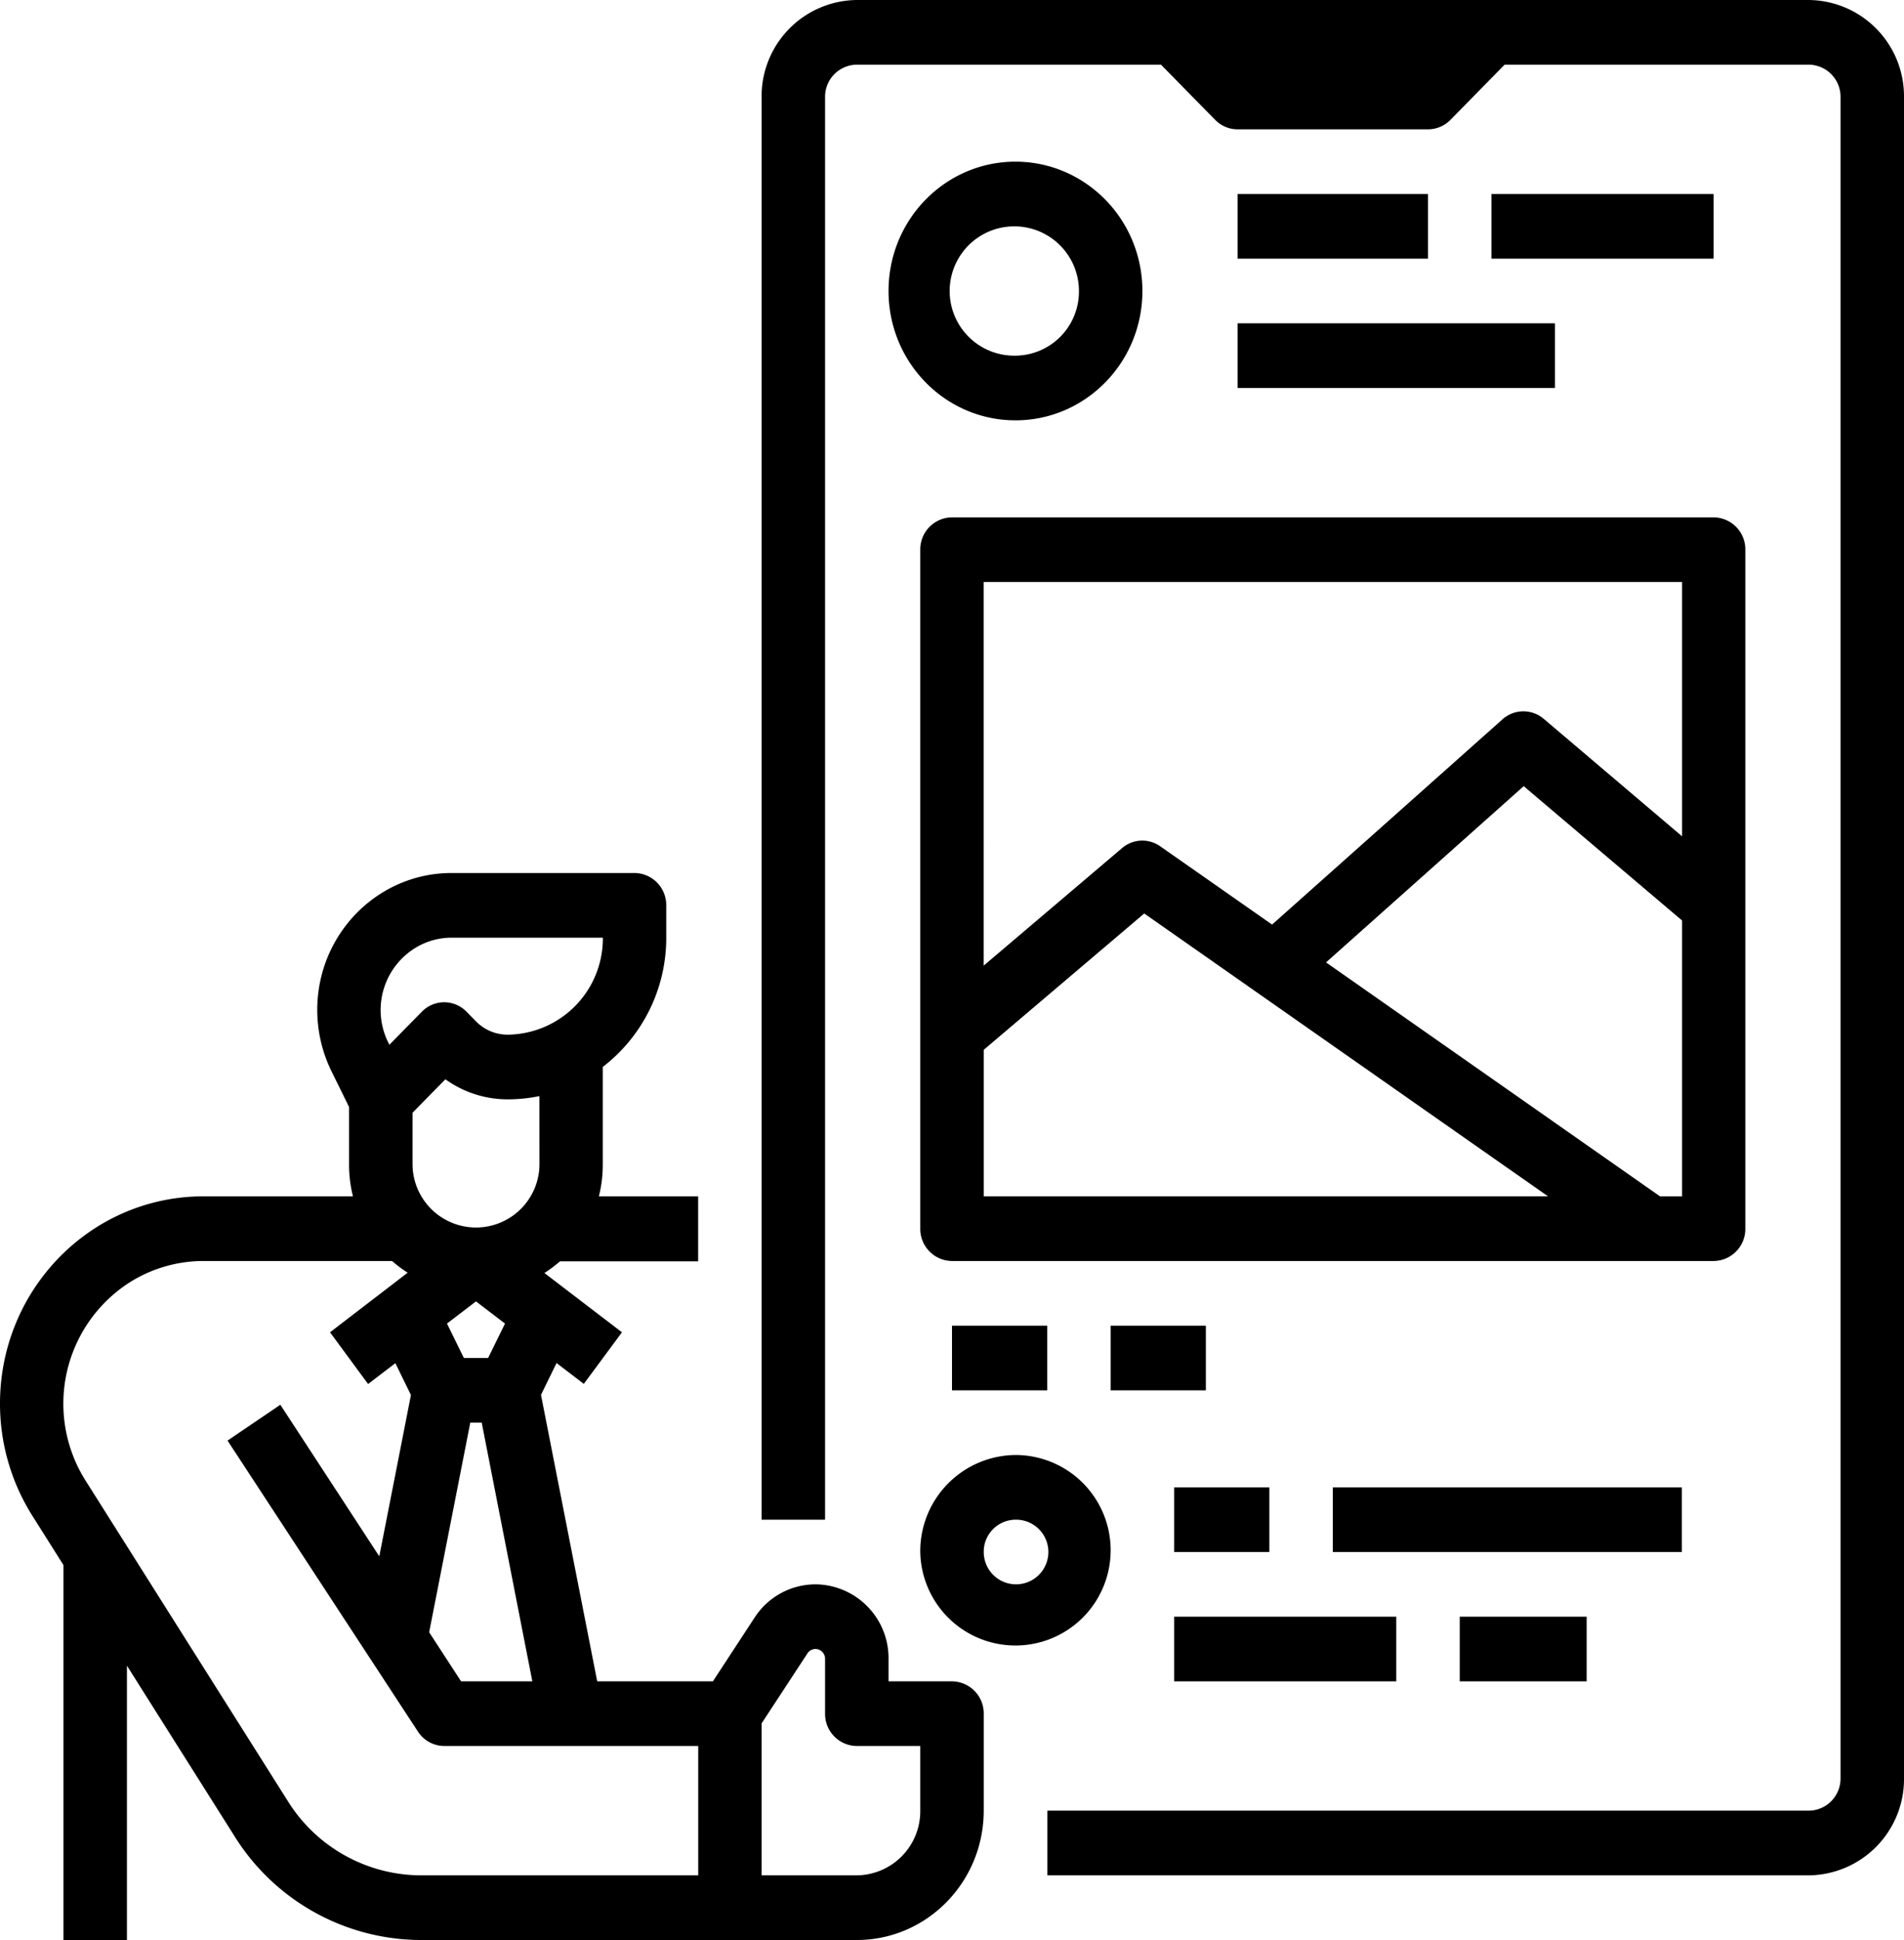 <svg id="Layer_1" data-name="Layer 1" xmlns="http://www.w3.org/2000/svg" viewBox="0 0 489 498"><path d="M32.3,471.76V568H48.6V497.58l27.61,43.74a56.57,56.57,0,0,0,48,26.68H236.05c18,0,32.58-14.87,32.6-33.2V509.9a8.23,8.23,0,0,0-8.15-8.3H244.2v-5.79a18.94,18.94,0,0,0-18.77-19.11,18.67,18.67,0,0,0-15.61,8.51L199.09,501.6H169.38l-14.44-73.54,4-8.17,7,5.35L175.74,412l-19.92-15.22a34.11,34.11,0,0,0,4-3H195.3V377.1H169.81a33.65,33.65,0,0,0,1-8.3V343.88a41.72,41.72,0,0,0,16.3-33.18v-8.3a8.23,8.23,0,0,0-8.15-8.3H132c-19.06,0-34.52,15.74-34.52,35.16A35.75,35.75,0,0,0,101.14,345l4.51,9.17V368.8a33.17,33.17,0,0,0,1,8.3H68.25C39.39,377.1,16,400.92,16,430.31a53.9,53.9,0,0,0,8.3,28.77Zm191.08,22.66a2.43,2.43,0,0,1,3.42-.7,2.52,2.52,0,0,1,1.1,2.09V509.9a8.23,8.23,0,0,0,8.15,8.3h16.3v16.6a16.47,16.47,0,0,1-16.3,16.6H211.6v-39Zm-86.6-59.22h2.94l13,66.4h-18.3L126.22,489Zm4.58-16.6h-6.22l-4.34-8.84,7.45-5.69,7.45,5.69Zm13.19-49.8a16.3,16.3,0,1,1-32.6,0V355.64l8.44-8.59a27.3,27.3,0,0,0,16,5.15,40.54,40.54,0,0,0,8.15-.83ZM132,310.7h38.83a24.71,24.71,0,0,1-24.45,24.9,11.34,11.34,0,0,1-8.15-3.44l-2.39-2.43a8,8,0,0,0-11.52,0L116,338.19l-.31-.63a18.72,18.72,0,0,1,8.16-24.9A17.92,17.92,0,0,1,132,310.7Zm-63.77,83h48.47a31.52,31.52,0,0,0,4,3L100.76,412l9.78,13.28,7-5.35,4,8.17-8.13,41.41L88,430.6l-13.56,9.2,48.9,74.7a8.12,8.12,0,0,0,6.78,3.7h65.2v33.2H124.2a40.42,40.42,0,0,1-34.28-19.06L38,450.11a37,37,0,0,1,10.8-50.6,35.51,35.51,0,0,1,19.44-5.81Z" transform="translate(-16 -70)"/><path d="M480.55,70H236.05A24.71,24.71,0,0,0,211.6,94.9V460.1h16.3V94.9a8.24,8.24,0,0,1,8.15-8.3h78.12l13.92,14.17a8.06,8.06,0,0,0,5.76,2.43h48.9a8.06,8.06,0,0,0,5.76-2.43L402.43,86.6h78.12a8.24,8.24,0,0,1,8.15,8.3V526.5a8.24,8.24,0,0,1-8.15,8.3H285v16.6h195.6A24.71,24.71,0,0,0,505,526.5V94.9A24.71,24.71,0,0,0,480.55,70Z" transform="translate(-16 -70)"/><path d="M276.8,111.5c-18,0-32.6,14.86-32.6,33.2s14.6,33.2,32.6,33.2,32.6-14.86,32.6-33.2S294.8,111.52,276.8,111.5Zm0,49.8a16.6,16.6,0,1,1,16.3-16.6A16.45,16.45,0,0,1,276.8,161.3Z" transform="translate(-16 -70)"/><rect x="317.85" y="49.8" width="48.9" height="16.6"/><rect x="383.05" y="49.8" width="57.05" height="16.6"/><rect x="317.85" y="83" width="81.5" height="16.6"/><path d="M252.35,211.1V385.4a8.23,8.23,0,0,0,8.15,8.3H456.1a8.23,8.23,0,0,0,8.15-8.3h0V211.1a8.23,8.23,0,0,0-8.15-8.3H260.5a8.23,8.23,0,0,0-8.15,8.3Zm16.3,128.39,41.22-35,103.69,72.6H268.65ZM442.33,377.1l-85.77-60.05,50.77-45.24L448,306.29V377.1ZM448,219.4v65.28l-35.53-30.16a8.06,8.06,0,0,0-10.59.13L342.7,307.34,314,287.26a8,8,0,0,0-9.84.46l-35.53,30.16V219.4Z" transform="translate(-16 -70)"/><rect x="244.5" y="340.3" width="24.45" height="16.6"/><rect x="285.25" y="340.3" width="24.45" height="16.6"/><path d="M252.35,468.4a24.45,24.45,0,1,0,24.45-24.9A24.68,24.68,0,0,0,252.35,468.4Zm24.45-8.3a8.3,8.3,0,1,1-8.15,8.3A8.23,8.23,0,0,1,276.8,460.1Z" transform="translate(-16 -70)"/><rect x="301.55" y="381.8" width="24.45" height="16.6"/><rect x="342.3" y="381.8" width="89.65" height="16.6"/><rect x="301.55" y="415" width="57.05" height="16.6"/><rect x="374.9" y="415" width="32.6" height="16.6"/></svg>